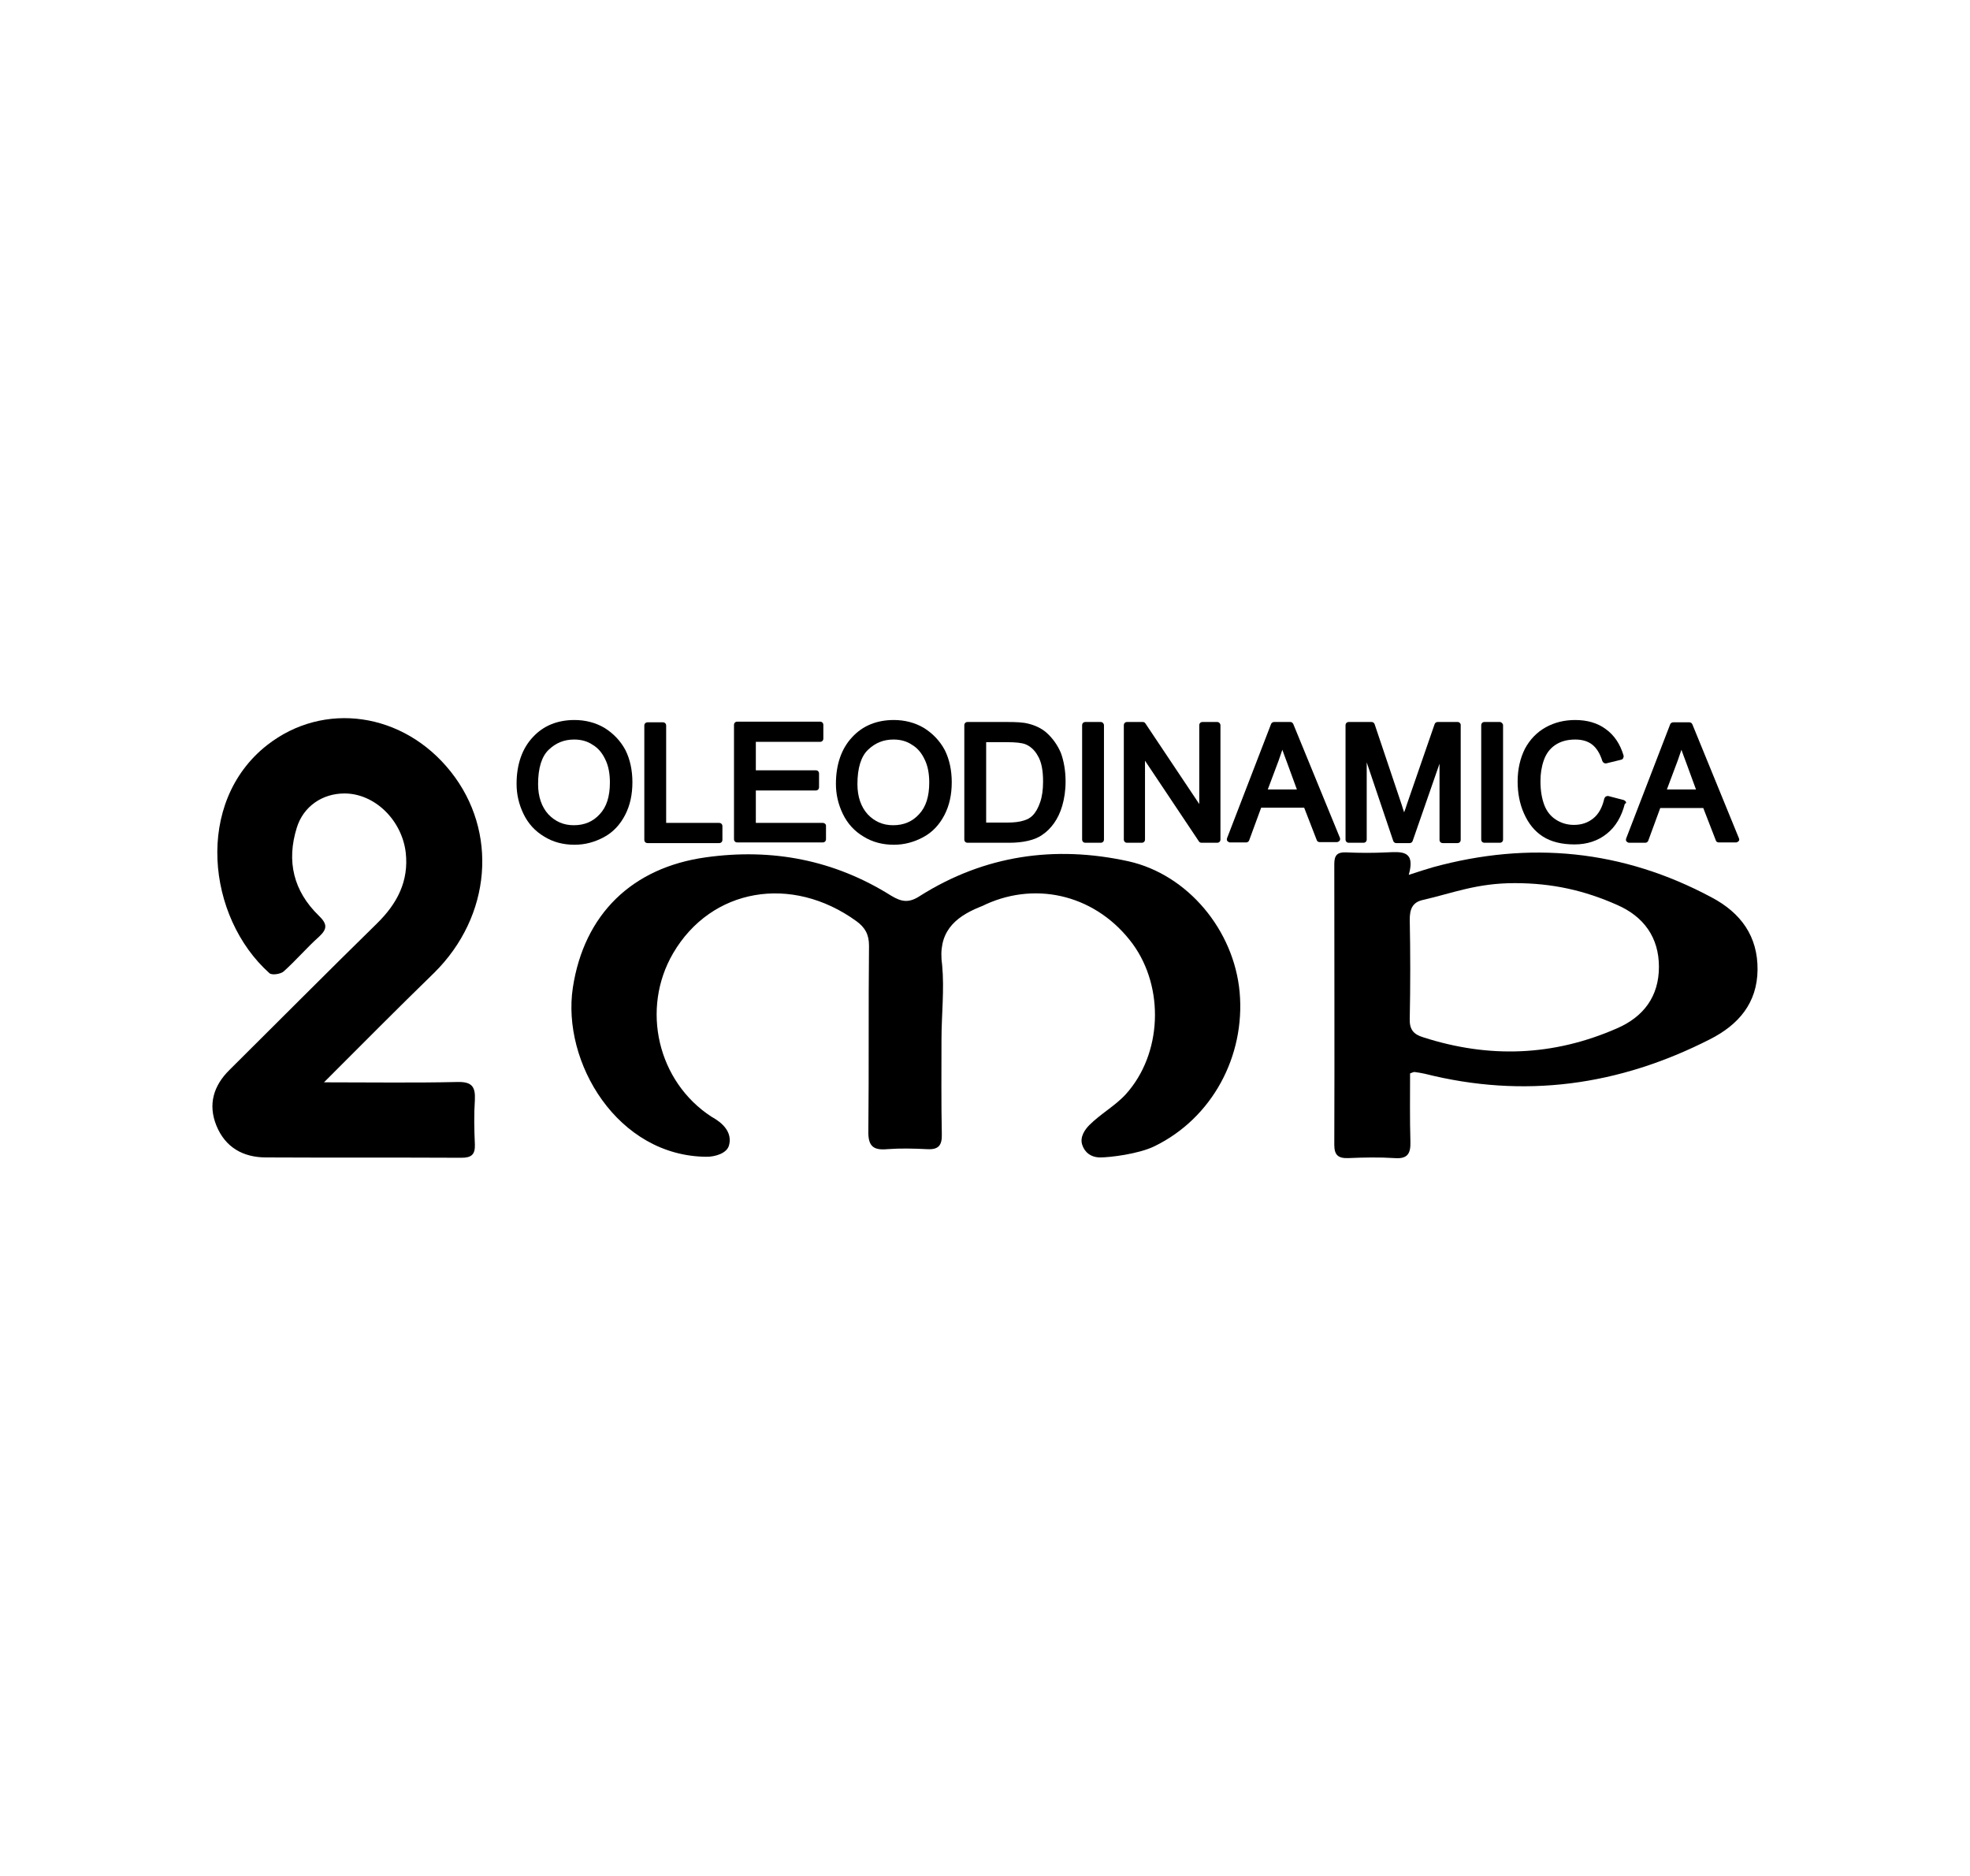<?xml version="1.0" encoding="utf-8"?>
<!-- Generator: Adobe Illustrator 25.4.1, SVG Export Plug-In . SVG Version: 6.00 Build 0)  -->
<svg version="1.1" id="Layer_1" xmlns="http://www.w3.org/2000/svg" xmlns:xlink="http://www.w3.org/1999/xlink" x="0px" y="0px"
	 viewBox="0 0 595.3 566.9" style="enable-background:new 0 0 595.3 566.9;" xml:space="preserve">
<g>
	<path d="M284.5,314.2c0,9.5-0.1,19,0.1,28.5c0.1,3.5-1,4.8-4.5,4.6c-4-0.2-8-0.3-12,0c-4.3,0.4-5.8-1-5.7-5.5
		c0.2-18.7,0-37.3,0.2-56c0-3.4-1.2-5.5-3.8-7.4c-19.6-14.2-43.9-10-55.4,9.7c-9.8,16.8-4.7,38.8,11.6,49.4c0.8,0.5,6.7,3.4,5.3,8.6
		c-0.6,2.5-4.3,3.5-6.7,3.5c-27-0.1-43.9-28.6-40.5-51.1c3.4-22.2,17.9-36.3,40.2-39.4c20.1-2.8,38.8,0.8,56,11.6
		c3.3,2,5.5,2.2,8.8,0c19.4-12.2,40.6-15.3,62.9-10.4c17.9,4,31.9,20.8,33.6,39.6c1.7,19.3-8.3,38-25.7,46.5
		c-4.9,2.4-13.6,3.4-16.4,3.4c-2.9,0-4.8-1.6-5.5-3.9c-0.7-2.3,0.8-4.5,2.2-5.9c3.4-3.4,7.8-5.8,11-9.3c11-12.2,11.7-32.2,2.1-45.4
		c-10.6-14.4-28.5-19.2-44.4-12c-0.6,0.3-1.2,0.6-1.8,0.8c-7.9,3.2-12.8,7.9-11.4,17.6C285.4,299.1,284.5,306.7,284.5,314.2z"/>
	<path d="M97.9,327.1c14.3,0,27.3,0.2,40.3-0.1c4.3-0.1,5.5,1.3,5.3,5.4c-0.3,4.5-0.2,9,0,13.5c0.1,3.1-1.1,4-4.1,4
		c-19.7-0.1-39.3,0-59-0.1c-6.9,0-12.3-3-15-9.6c-2.6-6.4-0.9-12.1,4-16.9C84.2,308.6,99,293.7,114,279c6-5.9,9.6-12.7,8.6-21.4
		c-1.2-9.8-9.4-17.8-18.5-17.8c-6.7,0-12.4,3.9-14.4,10.3c-3.2,10.2-1,19.2,6.6,26.6c2.6,2.5,2.7,4,0.1,6.4
		c-3.7,3.3-7,7.2-10.7,10.5c-0.9,0.8-3.6,1.2-4.3,0.5c-18.9-16.9-22.7-51.6-0.7-68.9c17.1-13.4,41.2-10,55.5,8
		c14.4,18.1,12.3,43.7-5,60.8C120.3,304.6,109.6,315.4,97.9,327.1z"/>
	<path d="M426.1,324.4c0,6.8-0.1,13.7,0.1,20.7c0.1,3.6-0.9,5.2-4.8,4.9c-4.6-0.3-9.3-0.2-14,0c-3,0.1-4.2-0.9-4.2-4
		c0.1-28.3,0-56.6,0-84.9c0-2.5,0.8-3.6,3.5-3.5c4.2,0.2,8.3,0.2,12.5,0c4.4-0.2,8.6-0.6,6.5,6.8c3.1-1,5.2-1.7,7.3-2.3
		c29.2-8,57.3-5.3,84.2,9.1c8.9,4.7,14,11.8,13.9,21.9c-0.1,10-5.7,16.6-14.4,21c-27.5,14-56.1,18-86.2,10.4c-1-0.2-2-0.4-2.9-0.5
		C427.3,323.9,426.9,324.1,426.1,324.4z M457.7,266.9c-11.5,0-18.6,3-27.8,5.1c-3.1,0.7-3.9,2.8-3.9,5.9c0.2,10,0.2,20,0,30
		c-0.1,3.2,1.1,4.7,4.1,5.6c19.9,6.4,39.3,5.7,58.5-2.7c8.1-3.5,12.7-9.7,12.7-18.6c0-8.9-4.6-15.2-12.6-18.7
		C478.8,269.1,469.1,266.9,457.7,266.9z"/>
	<g>
		<path d="M182.7,220c-2.7-1.6-5.8-2.4-9.1-2.4c-5.1,0-9.4,1.7-12.6,5.2c-3.2,3.4-4.9,8.2-4.9,14.1c0,3.2,0.7,6.2,2.1,9.1
			c1.4,2.9,3.5,5.2,6.2,6.8c2.7,1.7,5.8,2.5,9.2,2.5c3.2,0,6.1-0.8,8.9-2.3c2.8-1.5,4.9-3.8,6.4-6.7c1.5-2.9,2.2-6.2,2.2-9.9
			c0-3.6-0.7-6.9-2.1-9.7C187.5,223.9,185.4,221.7,182.7,220z M184.3,236.5c0,4.2-1,7.4-3.1,9.6c-2,2.2-4.6,3.3-7.8,3.3
			c-3.1,0-5.6-1.1-7.7-3.3c-2-2.2-3.1-5.3-3.1-9.1c0-4.9,1.1-8.4,3.2-10.4c2.2-2.1,4.7-3.1,7.7-3.1c2.1,0,4,0.5,5.6,1.6
			c1.7,1,2.9,2.5,3.8,4.4C183.9,231.5,184.3,233.9,184.3,236.5z"/>
		<path d="M217.3,248.7h-16v-29.4c0-0.6-0.4-1-1-1h-4.6c-0.6,0-1,0.4-1,1v34.5c0,0.6,0.4,1,1,1h21.6c0.6,0,1-0.4,1-1v-4.1
			C218.3,249.1,217.9,248.7,217.3,248.7z"/>
		<path d="M248.6,248.7h-20.2v-9.8h18.1c0.6,0,1-0.4,1-1v-4.1c0-0.6-0.4-1-1-1h-18.1v-8.6h19.4c0.6,0,1-0.4,1-1v-4.1
			c0-0.6-0.4-1-1-1h-25c-0.6,0-1,0.4-1,1v34.5c0,0.6,0.4,1,1,1h25.8c0.6,0,1-0.4,1-1v-4.1C249.6,249.1,249.2,248.7,248.6,248.7z"/>
		<path d="M279.2,220c-2.7-1.6-5.8-2.4-9.1-2.4c-5.1,0-9.4,1.7-12.6,5.2c-3.2,3.4-4.9,8.2-4.9,14.1c0,3.2,0.7,6.2,2.1,9.1
			c1.4,2.9,3.5,5.2,6.2,6.8c2.7,1.7,5.8,2.5,9.2,2.5c3.2,0,6.1-0.8,8.9-2.3c2.8-1.5,4.9-3.8,6.4-6.7c1.5-2.9,2.2-6.2,2.2-9.9
			c0-3.6-0.7-6.9-2.1-9.7C284,223.9,281.9,221.7,279.2,220z M280.8,236.5c0,4.2-1,7.4-3.1,9.6c-2,2.2-4.6,3.3-7.8,3.3
			c-3.1,0-5.6-1.1-7.7-3.3c-2-2.2-3.1-5.3-3.1-9.1c0-4.9,1.1-8.4,3.2-10.4c2.2-2.1,4.7-3.1,7.7-3.1c2.1,0,4,0.5,5.6,1.6
			c1.7,1,2.9,2.5,3.8,4.4C280.4,231.5,280.8,233.9,280.8,236.5z"/>
		<path d="M316.2,221.4c-1.5-1.3-3.4-2.2-5.5-2.7c-1.5-0.4-3.6-0.5-6.4-0.5h-11.9c-0.6,0-1,0.4-1,1v34.5c0,0.6,0.4,1,1,1h12.5
			c2.2,0,4.1-0.2,5.8-0.6c1.7-0.4,3.2-1,4.4-1.9c1.2-0.8,2.4-2,3.4-3.4c1-1.4,1.9-3.2,2.5-5.3c0.6-2.1,1-4.5,1-7.3
			c0-3.2-0.5-6.1-1.4-8.6C319.6,225.2,318.1,223.1,316.2,221.4z M298,224.3h6.3c2.6,0,4.4,0.2,5.5,0.6c1.5,0.6,2.8,1.7,3.8,3.5
			c1.1,1.8,1.6,4.4,1.6,7.8c0,2.5-0.3,4.6-0.9,6.3c-0.6,1.7-1.3,3-2.3,4c-0.7,0.7-1.6,1.2-2.7,1.5c-1.2,0.4-2.9,0.6-5,0.6H298V224.3
			z"/>
		<path d="M332.6,218.2h-4.6c-0.6,0-1,0.4-1,1v34.5c0,0.6,0.4,1,1,1h4.6c0.6,0,1-0.4,1-1v-34.5C333.6,218.7,333.2,218.2,332.6,218.2
			z"/>
		<path d="M367.8,218.2h-4.4c-0.6,0-1,0.4-1,1V243l-16.3-24.4c-0.2-0.3-0.5-0.4-0.8-0.4h-4.7c-0.6,0-1,0.4-1,1v34.5c0,0.6,0.4,1,1,1
			h4.4c0.6,0,1-0.4,1-1v-23.8l16.3,24.4c0.2,0.3,0.5,0.4,0.8,0.4h4.7c0.6,0,1-0.4,1-1v-34.5C368.8,218.7,368.4,218.2,367.8,218.2z"
			/>
		<path d="M390.8,218.8c-0.2-0.4-0.5-0.6-0.9-0.6H385c-0.4,0-0.8,0.3-0.9,0.6l-13.3,34.5c-0.1,0.3-0.1,0.7,0.1,0.9s0.5,0.4,0.8,0.4
			h4.9c0.4,0,0.8-0.3,0.9-0.7l3.6-9.8h13l3.8,9.8c0.1,0.4,0.5,0.6,0.9,0.6h5.2c0.3,0,0.6-0.2,0.8-0.4c0.2-0.3,0.2-0.6,0.1-0.9
			L390.8,218.8z M391.9,238.6h-8.8l3.3-8.8c0.4-1.1,0.7-2.1,1.1-3.2c0.4,1.2,0.9,2.4,1.4,3.8L391.9,238.6z"/>
		<path d="M440.5,218.2h-6.1c-0.4,0-0.8,0.3-0.9,0.7l-8.3,24c-0.3,1-0.6,1.8-0.9,2.6c-0.2-0.7-0.5-1.4-0.7-2.2l-8.2-24.4
			c-0.1-0.4-0.5-0.7-0.9-0.7h-6.9c-0.6,0-1,0.4-1,1v34.5c0,0.6,0.4,1,1,1h4.4c0.6,0,1-0.4,1-1v-23.3l8,23.7c0.1,0.4,0.5,0.7,0.9,0.7
			h4.1c0.4,0,0.8-0.3,0.9-0.7l8.1-23.3v23c0,0.6,0.4,1,1,1h4.4c0.6,0,1-0.4,1-1v-34.5C441.5,218.7,441,218.2,440.5,218.2z"/>
		<path d="M453.2,218.2h-4.6c-0.6,0-1,0.4-1,1v34.5c0,0.6,0.4,1,1,1h4.6c0.6,0,1-0.4,1-1v-34.5C454.2,218.7,453.7,218.2,453.2,218.2
			z"/>
		<path d="M491.3,242.3c-0.1-0.2-0.4-0.4-0.6-0.5l-4.6-1.2c-0.3-0.1-0.5,0-0.8,0.1c-0.2,0.1-0.4,0.4-0.5,0.6c-0.6,2.7-1.7,4.7-3.3,6
			c-1.6,1.3-3.5,2-5.9,2c-1.9,0-3.7-0.5-5.3-1.5c-1.6-1-2.8-2.4-3.6-4.4c-0.8-2.1-1.2-4.5-1.2-7.3c0-2.2,0.3-4.3,1-6.3
			c0.7-2,1.8-3.5,3.4-4.6c1.6-1.1,3.6-1.7,6.1-1.7c2.1,0,3.8,0.5,5.1,1.5c1.3,1,2.4,2.7,3.1,5c0.2,0.5,0.7,0.8,1.2,0.7l4.5-1.1
			c0.3-0.1,0.5-0.2,0.6-0.5c0.1-0.2,0.2-0.5,0.1-0.8c-1-3.4-2.8-6.1-5.3-7.9c-2.5-1.9-5.7-2.8-9.3-2.8c-3.2,0-6.2,0.7-8.9,2.2
			c-2.7,1.5-4.8,3.7-6.3,6.5c-1.4,2.8-2.2,6.1-2.2,9.9c0,3.4,0.6,6.7,1.9,9.6c1.3,3,3.2,5.4,5.7,7c2.5,1.6,5.7,2.4,9.6,2.4
			c3.8,0,7.1-1.1,9.7-3.2c2.7-2.1,4.5-5.2,5.5-9.1C491.5,242.8,491.4,242.5,491.3,242.3z"/>
		<path d="M525.5,253.4l-14.1-34.5c-0.2-0.4-0.5-0.6-0.9-0.6h-4.9c-0.4,0-0.8,0.3-0.9,0.6l-13.3,34.5c-0.1,0.3-0.1,0.7,0.1,0.9
			s0.5,0.4,0.8,0.4h4.9c0.4,0,0.8-0.3,0.9-0.7l3.6-9.8h13l3.8,9.8c0.1,0.4,0.5,0.6,0.9,0.6h5.2c0.3,0,0.6-0.2,0.8-0.4
			C525.6,254,525.6,253.7,525.5,253.4z M512.5,238.6h-8.8l3.3-8.8c0.4-1.1,0.7-2.1,1.1-3.2c0.4,1.2,0.9,2.4,1.4,3.8L512.5,238.6z"/>
	</g>
</g>
</svg>
